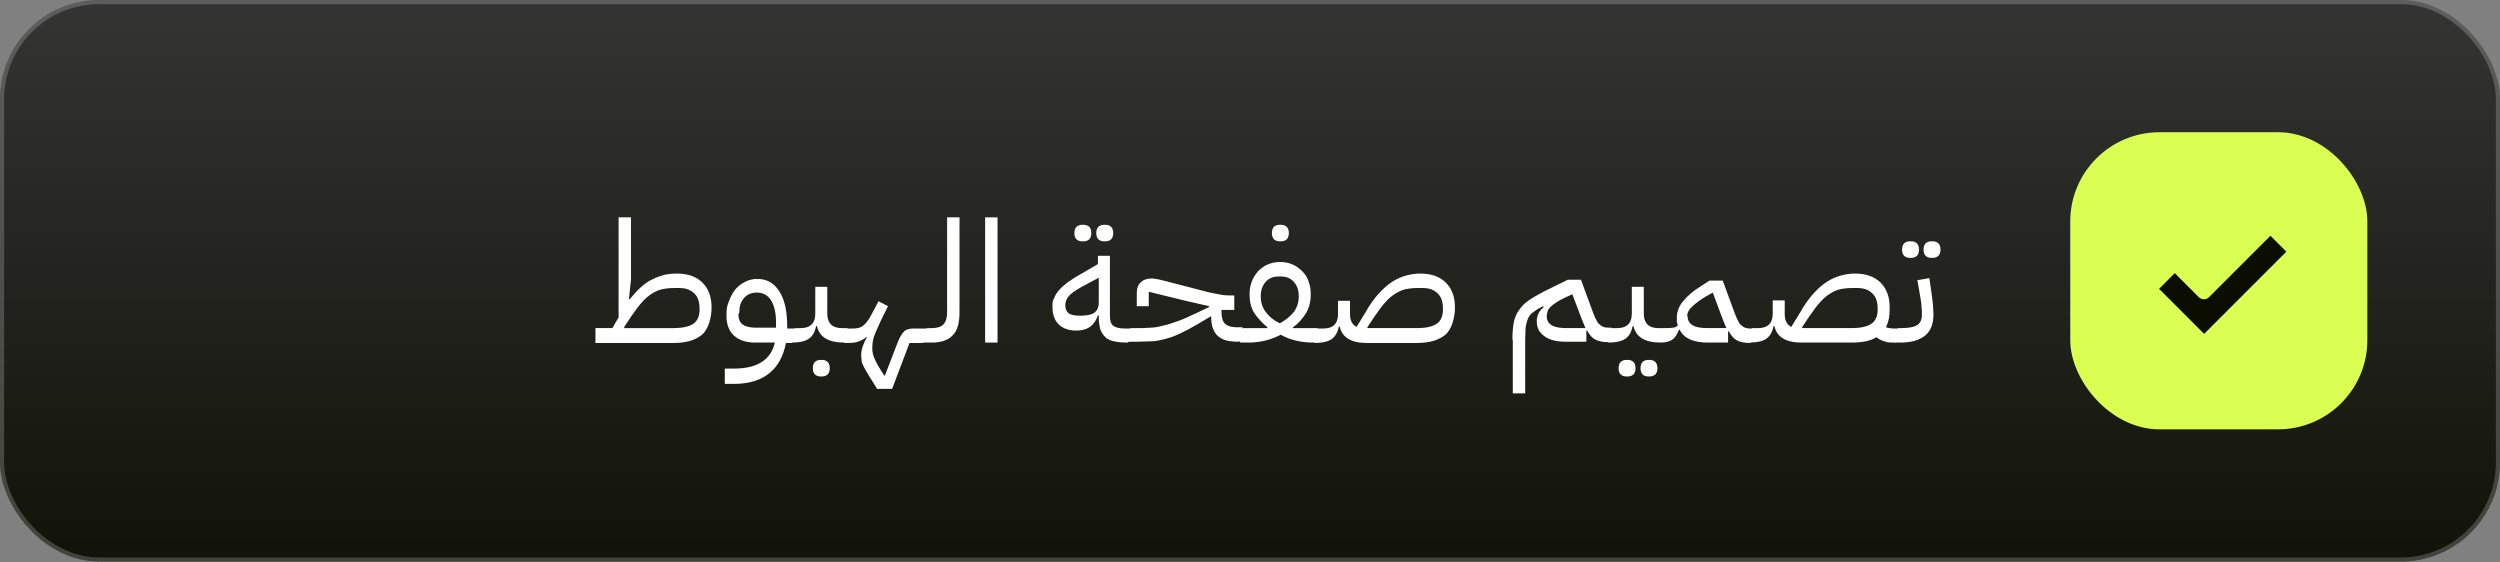 <?xml version="1.0" encoding="UTF-8"?>
<svg id="Layer_1" data-name="Layer 1" xmlns="http://www.w3.org/2000/svg" version="1.1" xmlns:xlink="http://www.w3.org/1999/xlink" viewBox="0 0 605 136">
  <rect x="0" y="0" width="605" height="136" fill="#808080" stroke="none"/>
  <defs>
    <style>
      .cls-1 {
        fill: url(#linear-gradient);
      }

      .cls-1, .cls-2, .cls-3, .cls-4 {
        stroke-width: 0px;
      }

      .cls-2 {
        fill: #dbfe52;
      }

      .cls-3 {
        fill: #0b0d01;
        fill-rule: evenodd;
      }

      .cls-4 {
        fill: #fff;
      }

      .cls-5 {
        fill: none;
        stroke: #fff;
        stroke-opacity: .2;
      }
    </style>
    <linearGradient id="linear-gradient" x1="302.5" y1="138" x2="302.5" y2="2.1" gradientTransform="translate(0 138) scale(1 -1)" gradientUnits="userSpaceOnUse">
      <stop offset="0" stop-color="#343434"/>
      <stop offset="1" stop-color="#111308"/>
    </linearGradient>
  </defs>
  <rect class="cls-1" width="605" height="135.9" rx="24" ry="24"/>
  <rect class="cls-2" x="501" y="32" width="71.9" height="71.9" rx="21.6" ry="21.6"/>
  <path class="cls-3" d="M549.5,57.1l3.8,3.8-19.9,19.9-10.9-10.9,3.8-3.8,5.8,5.8c.7.7,1.8.7,2.5,0l14.8-14.8Z"/>
  <rect class="cls-5" x=".5" y=".5" width="604" height="134.9" rx="23.5" ry="23.5"/>
  <g>
    <path class="cls-4" d="M144.1,79.4h4.1l1.5-2.6v-24.2h3v15l-.5,4.8h.2c.9-1.1,1.8-2.1,2.7-2.9.9-.8,1.8-1.5,2.8-1.9.9-.5,1.9-.8,2.9-1.1,1-.2,2-.3,3-.3,2.6,0,4.7.7,6.2,2.2,1.5,1.5,2.2,3.5,2.2,6s-.8,5.3-2.3,6.6c-1.6,1.3-3.8,2-6.9,2h-18.9v-3.5ZM151.1,79.2v.2h11.9c2,0,3.6-.3,4.7-1,1.1-.7,1.6-1.9,1.6-3.6s-.4-3-1.3-3.8c-.9-.9-2.1-1.3-3.6-1.3h-1.2c-1.1,0-2.1.1-3,.3-.9.2-1.7.6-2.5,1.1s-1.6,1.2-2.4,2.1-1.6,2-2.5,3.3l-1.8,2.7Z"/>
    <path class="cls-4" d="M175.4,89.2h2.2c3,0,5.3-.6,6.9-1.7,1.6-1.1,2.6-2.7,3-4.6h-4.8c-2.2,0-3.9-.6-5.1-1.7-1.2-1.1-1.8-2.8-1.8-4.8s.2-2.4.6-3.5c.4-1.1.9-2,1.5-2.8.7-.8,1.4-1.4,2.4-1.9s1.9-.7,3-.7c2.3,0,4,1,5.3,3,1.3,2,1.9,4.9,1.9,8.5v.5h1.9v2.7l-.8.8h-1.4c-.6,3.1-1.9,5.6-4,7.3-2.1,1.7-4.9,2.6-8.6,2.6h-2.2v-3.5ZM178.7,75.9c0,1.2.3,2.1,1,2.6.6.5,1.7.8,3.1.8h5v-1.3c0-2.2-.4-4-1.2-5.3-.8-1.3-2-1.9-3.4-1.9s-2.5.5-3.2,1.4c-.8.9-1.1,2.1-1.1,3.6Z"/>
    <path class="cls-4" d="M191.6,80.2l.8-.8h1.4c2.3,0,3.5-1.2,3.5-3.5v-6.5h2.9v6.5c0,2.3,1.2,3.5,3.5,3.5h1.4v2.7l-.8.8c-3.8,0-6-1.3-6.6-4h-.2c-.3,1.5-.9,2.5-1.8,3.1-.9.6-2.2.9-4.1.9v-2.7ZM198.5,91.1c-.5,0-1-.2-1.3-.5-.3-.3-.5-.8-.5-1.5s.2-1.2.5-1.5c.3-.3.8-.5,1.3-.5h.5c.5,0,1,.2,1.3.5.3.3.5.8.5,1.5s-.2,1.2-.5,1.5c-.3.3-.8.5-1.3.5h-.5Z"/>
    <path class="cls-4" d="M212.2,94c-.8-1.3-1.5-2.4-2-3.2-.5-.8-.9-1.6-1.2-2.1-.3-.6-.5-1.1-.5-1.5,0-.4-.1-.8-.1-1.3,0-1.3.5-2.7,1.4-4.3h-.2c-.5.5-1.2.8-2,1.1s-1.9.3-3.3.3v-2.7l.8-.8h1.4c1,0,1.8-.2,2.4-.7.6-.5,1.3-1.3,1.9-2.5l1.8-3.4,2.3,1.2-1.5,3c-.7,1.5-1.3,2.8-1.7,3.8s-.6,2.1-.6,3.1,0,.9.1,1.3c0,.4.2.9.4,1.4.2.5.5,1.1.9,1.8.4.7.9,1.5,1.6,2.5l3.2-8.3c.5-1.2,1-2,1.5-2.5.5-.5,1.3-.7,2.2-.7h3.2v2.7l-.8.8h-3.3l-4.2,11.1h-3.7Z"/>
    <path class="cls-4" d="M223.5,80.2l.8-.8h1.2c1.3,0,2.3-.3,2.8-.9.6-.6.9-1.6.9-2.9v-23h3v23c0,2.5-.5,4.4-1.6,5.5-1.1,1.2-2.8,1.8-5.1,1.8h-2v-2.7Z"/>
    <path class="cls-4" d="M238.4,52.6h3v30.3h-3v-30.3Z"/>
    <path class="cls-4" d="M272.8,82.9c-1.3,0-2.3-.1-3.2-.3-.9-.2-1.6-.5-2.1-1-.5-.5-.9-1.1-1.2-1.8-.2-.8-.4-1.7-.4-2.8v-.7h-.2c-.4,1.2-1,2.1-1.9,2.8-.9.6-2,.9-3.3.9-1.8,0-3.3-.5-4.3-1.5s-1.5-2.4-1.5-4.2.1-1.5.4-2.1c.2-.7.6-1.3,1.2-2s1.3-1.3,2.1-1.9c.9-.6,1.9-1.3,3.2-2l4.1-2.4v-2h2.9v14.7c0,1.1.3,1.9.9,2.3.6.4,1.5.6,2.7.6h1.4v2.7l-.8.8ZM261.2,76.4c1.7,0,2.9-.2,3.6-.7.7-.5,1.1-1.3,1.1-2.5v-6l-4.1,2.2c-1.4.8-2.5,1.5-3.1,2.2s-.9,1.4-.9,2.3.3,1.5.8,1.9c.5.4,1.5.6,2.8.6ZM261.8,58.4c-.5,0-1-.2-1.3-.5-.3-.3-.5-.8-.5-1.5s.2-1.2.5-1.5c.3-.3.8-.5,1.3-.5h.5c.5,0,1,.2,1.3.5.3.3.5.8.5,1.5s-.2,1.2-.5,1.5c-.3.3-.8.5-1.3.5h-.5ZM267.1,58.4c-.5,0-1-.2-1.3-.5-.3-.3-.5-.8-.5-1.5s.2-1.2.5-1.5c.3-.3.8-.5,1.3-.5h.5c.5,0,1,.2,1.3.5.3.3.5.8.5,1.5s-.2,1.2-.5,1.5c-.3.3-.8.5-1.3.5h-.5Z"/>
    <path class="cls-4" d="M272.8,80.2l.8-.8h1.4c1.2,0,2.3,0,3.3-.1,1,0,2.1-.2,3.1-.5,1.1-.2,2.2-.6,3.4-1,1.2-.4,2.5-1,4-1.7l3.8-1.8v-.2l-6.1-1.4-8.5-2.1v3.5h-2.9v-3.2c0-1.1.3-2,1-2.6.6-.6,1.5-.9,2.4-.9s.7,0,1.1.1c.4,0,1.1.2,2,.4l10,2.6c1.5.4,2.8.6,3.8.8s1.9.2,2.6.2h.7v3.5h-3.1v.5c0,1.4.3,2.3.9,2.9.6.5,1.5.8,2.8.8h1.4v2.7l-.8.8c-1.2,0-2.2-.1-3.1-.3-.8-.2-1.5-.6-2.1-1.1s-.9-1.2-1.2-1.9c-.3-.8-.4-1.8-.4-2.9l-3.2,1.9c-1.7,1-3.2,1.8-4.5,2.4-1.3.6-2.5,1-3.7,1.3-1.1.3-2.3.5-3.3.5-1.1,0-2.2.1-3.5.1h-2.2v-2.7Z"/>
    <path class="cls-4" d="M300,80.2l.8-.8h5.9v-.2c-1.3-1.1-2.4-2.3-3.2-3.5-.8-1.3-1.1-2.8-1.1-4.4s.2-2.1.5-3.1c.4-1,.9-1.8,1.5-2.5.7-.7,1.4-1.3,2.4-1.7.9-.4,1.9-.6,3-.6s2.1.2,3,.6c.9.4,1.7,1,2.4,1.7.7.7,1.2,1.5,1.5,2.5.4,1,.5,2,.5,3.1,0,1.7-.4,3.2-1.1,4.4-.8,1.3-1.8,2.5-3.2,3.5v.2h6v2.7l-.8.8h-.6c-1.4,0-2.7-.2-4-.5-1.3-.3-2.5-.8-3.6-1.4-1.1.6-2.4,1.1-3.6,1.4-1.3.3-2.6.5-4,.5h-2.2v-2.7ZM309.8,78.2c1.4-.8,2.5-1.7,3.3-2.7.8-1.1,1.2-2.3,1.2-3.8s-.4-2.6-1.2-3.5c-.8-.9-1.8-1.3-3.2-1.3h-.4c-1.3,0-2.4.4-3.2,1.3-.8.9-1.2,2-1.2,3.5s.4,2.7,1.2,3.8c.8,1.1,1.9,2,3.3,2.7ZM309.6,58.4c-.5,0-1-.2-1.3-.5-.3-.3-.5-.8-.5-1.5s.2-1.2.5-1.5c.3-.3.8-.5,1.3-.5h.5c.5,0,1,.2,1.3.5.3.3.5.8.5,1.5s-.2,1.2-.5,1.5c-.3.3-.8.5-1.3.5h-.5Z"/>
    <path class="cls-4" d="M326.7,75.9c0,1.6.5,2.7,1.6,3.2l2.2-3.6c1-1.8,2.1-3.3,3.2-4.5s2.1-2.1,3.2-2.8c1.1-.7,2.2-1.2,3.3-1.5,1.1-.3,2.3-.5,3.5-.5,2.6,0,4.7.7,6.2,2.2,1.5,1.5,2.2,3.5,2.2,6s-.8,5.3-2.3,6.6c-1.6,1.3-3.8,2-6.9,2h-12.1c-3.8,0-6-1.3-6.6-4h-.2c-.3,1.5-.9,2.5-1.8,3.1-.9.6-2.2.9-4.1.9v-2.7l.8-.8h1.4c2.3,0,3.5-1.2,3.5-3.5v-3.2h2.9v3.2ZM342.9,79.4c2,0,3.6-.3,4.7-1,1.1-.7,1.6-1.9,1.6-3.6s-.4-3-1.3-3.8c-.9-.9-2.1-1.3-3.6-1.3h-1.2c-1.1,0-2.1.1-3,.3-.9.2-1.7.6-2.5,1.1-.8.5-1.6,1.2-2.4,2.1-.8.9-1.6,2-2.5,3.3l-1.8,2.7v.2h11.9Z"/>
    <path class="cls-4" d="M366,82.3c0-1.6.1-2.9.3-4.1.2-1.1.6-2.2,1.2-3,.6-.9,1.3-1.7,2.3-2.4,1-.7,2.2-1.4,3.7-2.2l5.9-2.9h3.2l2.9,7.9c.3.7.5,1.3.8,1.8.2.5.5.9.8,1.1.3.3.6.5.9.6.3.1.7.2,1.2.2h.8v2.7l-.8.8c-1.3,0-2.3-.2-3.1-.6-.8-.4-1.4-1.1-2-2.2h-.2v2.7h-4.9c-2.2,0-4-.4-5.2-1.3-1.3-.9-1.9-2.1-1.9-3.6s.6-2.6,1.7-3.5l-.2-.2-1.3.7c-.6.4-1.1.8-1.5,1.1-.4.4-.7.8-.9,1.4-.2.5-.4,1.2-.5,2,0,.8-.1,1.7-.1,2.8v13.1h-3v-13.1ZM374.3,76.5c0,1,.4,1.7,1.2,2.2s2,.7,3.7.7h4.5c-.3-.6-.6-1.4-1-2.4l-2.2-5.8-1.7.8c-.9.4-1.6.8-2.2,1.2-.6.4-1,.7-1.4,1.1-.4.4-.6.7-.7,1.1-.1.4-.2.8-.2,1.2Z"/>
    <path class="cls-4" d="M389.2,80.2l.8-.8h1.4c2.3,0,3.5-1.2,3.5-3.5v-6.5h2.9v6.5c0,2.3,1.2,3.5,3.5,3.5h1.4v2.7l-.8.8c-3.8,0-6-1.3-6.6-4h-.2c-.3,1.5-.9,2.5-1.8,3.1-.9.6-2.2.9-4.1.9v-2.7ZM393.5,91.1c-.5,0-1-.2-1.3-.5-.3-.3-.5-.8-.5-1.5s.2-1.2.5-1.5c.3-.3.8-.5,1.3-.5h.5c.5,0,1,.2,1.3.5.3.3.5.8.5,1.5s-.2,1.2-.5,1.5c-.3.3-.8.5-1.3.5h-.5ZM398.8,91.1c-.5,0-1-.2-1.3-.5-.3-.3-.5-.8-.5-1.5s.2-1.2.5-1.5c.3-.3.8-.5,1.3-.5h.5c.5,0,1,.2,1.3.5.3.3.5.8.5,1.5s-.2,1.2-.5,1.5c-.3.3-.8.5-1.3.5h-.5Z"/>
    <path class="cls-4" d="M401.9,80.2l.8-.8c.9,0,1.6,0,2.1-.1.5,0,.9-.2,1.2-.5,0-.3-.1-.6-.2-.9,0-.3,0-.6,0-1,0-1.5.5-2.8,1.5-4,1-1.2,2.4-2.5,4.4-3.7l2-1.3h3.2l2.9,7.9c.3.7.5,1.3.8,1.8.2.5.5.9.8,1.1.3.3.6.5.9.6.3.1.7.2,1.2.2h.8v2.7l-.8.8c-1.3,0-2.3-.2-3.1-.6-.8-.4-1.4-1.1-2-2.2h-.2v2.7h-4.9c-3.5,0-5.8-1-6.8-3.1h-.2c-.4,1-.8,1.8-1.5,2.3-.6.5-1.6.8-2.8.8v-2.7ZM408.4,76.5c0,1,.4,1.7,1.2,2.2s2,.7,3.7.7h4.5c-.3-.6-.6-1.4-1-2.4l-2.3-6.2-1.6.9c-1.2.7-2.3,1.5-3.2,2.3-.9.8-1.4,1.6-1.4,2.5Z"/>
    <path class="cls-4" d="M458.6,82.9c-1,0-1.9,0-2.6-.3-.7-.2-1.3-.5-1.9-1-1.4.9-3.4,1.3-6,1.3h-12.1c-3.8,0-6-1.3-6.6-4h-.2c-.3,1.5-.9,2.5-1.8,3.1-.9.6-2.2.9-4.1.9v-2.7l.8-.8h1.4c2.3,0,3.5-1.2,3.5-3.5v-3.2h2.9v3.2c0,1.6.5,2.7,1.6,3.2l2.2-3.6c1-1.8,2.1-3.3,3.2-4.5s2.1-2.1,3.2-2.8c1.1-.7,2.2-1.2,3.3-1.5,1.1-.3,2.3-.5,3.5-.5,2.6,0,4.7.7,6.2,2.2,1.5,1.5,2.2,3.5,2.2,6s-.3,3.5-.9,4.8c.6.2,1.3.3,2.2.3h.8v2.7l-.8.8ZM448.1,79.4c2,0,3.6-.3,4.7-1,1.1-.7,1.6-1.9,1.6-3.6s-.4-3-1.3-3.8c-.9-.9-2.1-1.3-3.6-1.3h-1.2c-1.1,0-2.1.1-3,.3-.9.2-1.7.6-2.5,1.1-.8.5-1.6,1.2-2.4,2.1-.8.9-1.6,2-2.5,3.3l-1.8,2.7v.2h11.9Z"/>
    <path class="cls-4" d="M458.6,80.2l.8-.8h.6c1.8,0,3.1-.2,3.9-.7.8-.5,1.2-1.3,1.2-2.6s0-1.1-.1-1.9c0-.8-.2-1.8-.4-3l-.6-3.4,2.9-.5.5,3.4c.2,1.3.3,2.4.4,3.3,0,.8.1,1.5.1,2.1,0,2.3-.7,4-2,5.1-1.4,1.1-3.3,1.7-5.9,1.7h-1.4v-2.7ZM462.1,62.4c-.5,0-1-.2-1.3-.5-.3-.3-.5-.8-.5-1.5s.2-1.2.5-1.5c.3-.3.8-.5,1.3-.5h.5c.5,0,1,.2,1.3.5.3.3.5.8.5,1.5s-.2,1.2-.5,1.5c-.3.3-.8.5-1.3.5h-.5ZM467.3,62.4c-.5,0-1-.2-1.3-.5-.3-.3-.5-.8-.5-1.5s.2-1.2.5-1.5c.3-.3.8-.5,1.3-.5h.5c.5,0,1,.2,1.3.5.3.3.5.8.5,1.5s-.2,1.2-.5,1.5c-.3.3-.8.5-1.3.5h-.5Z"/>
  </g>
</svg>